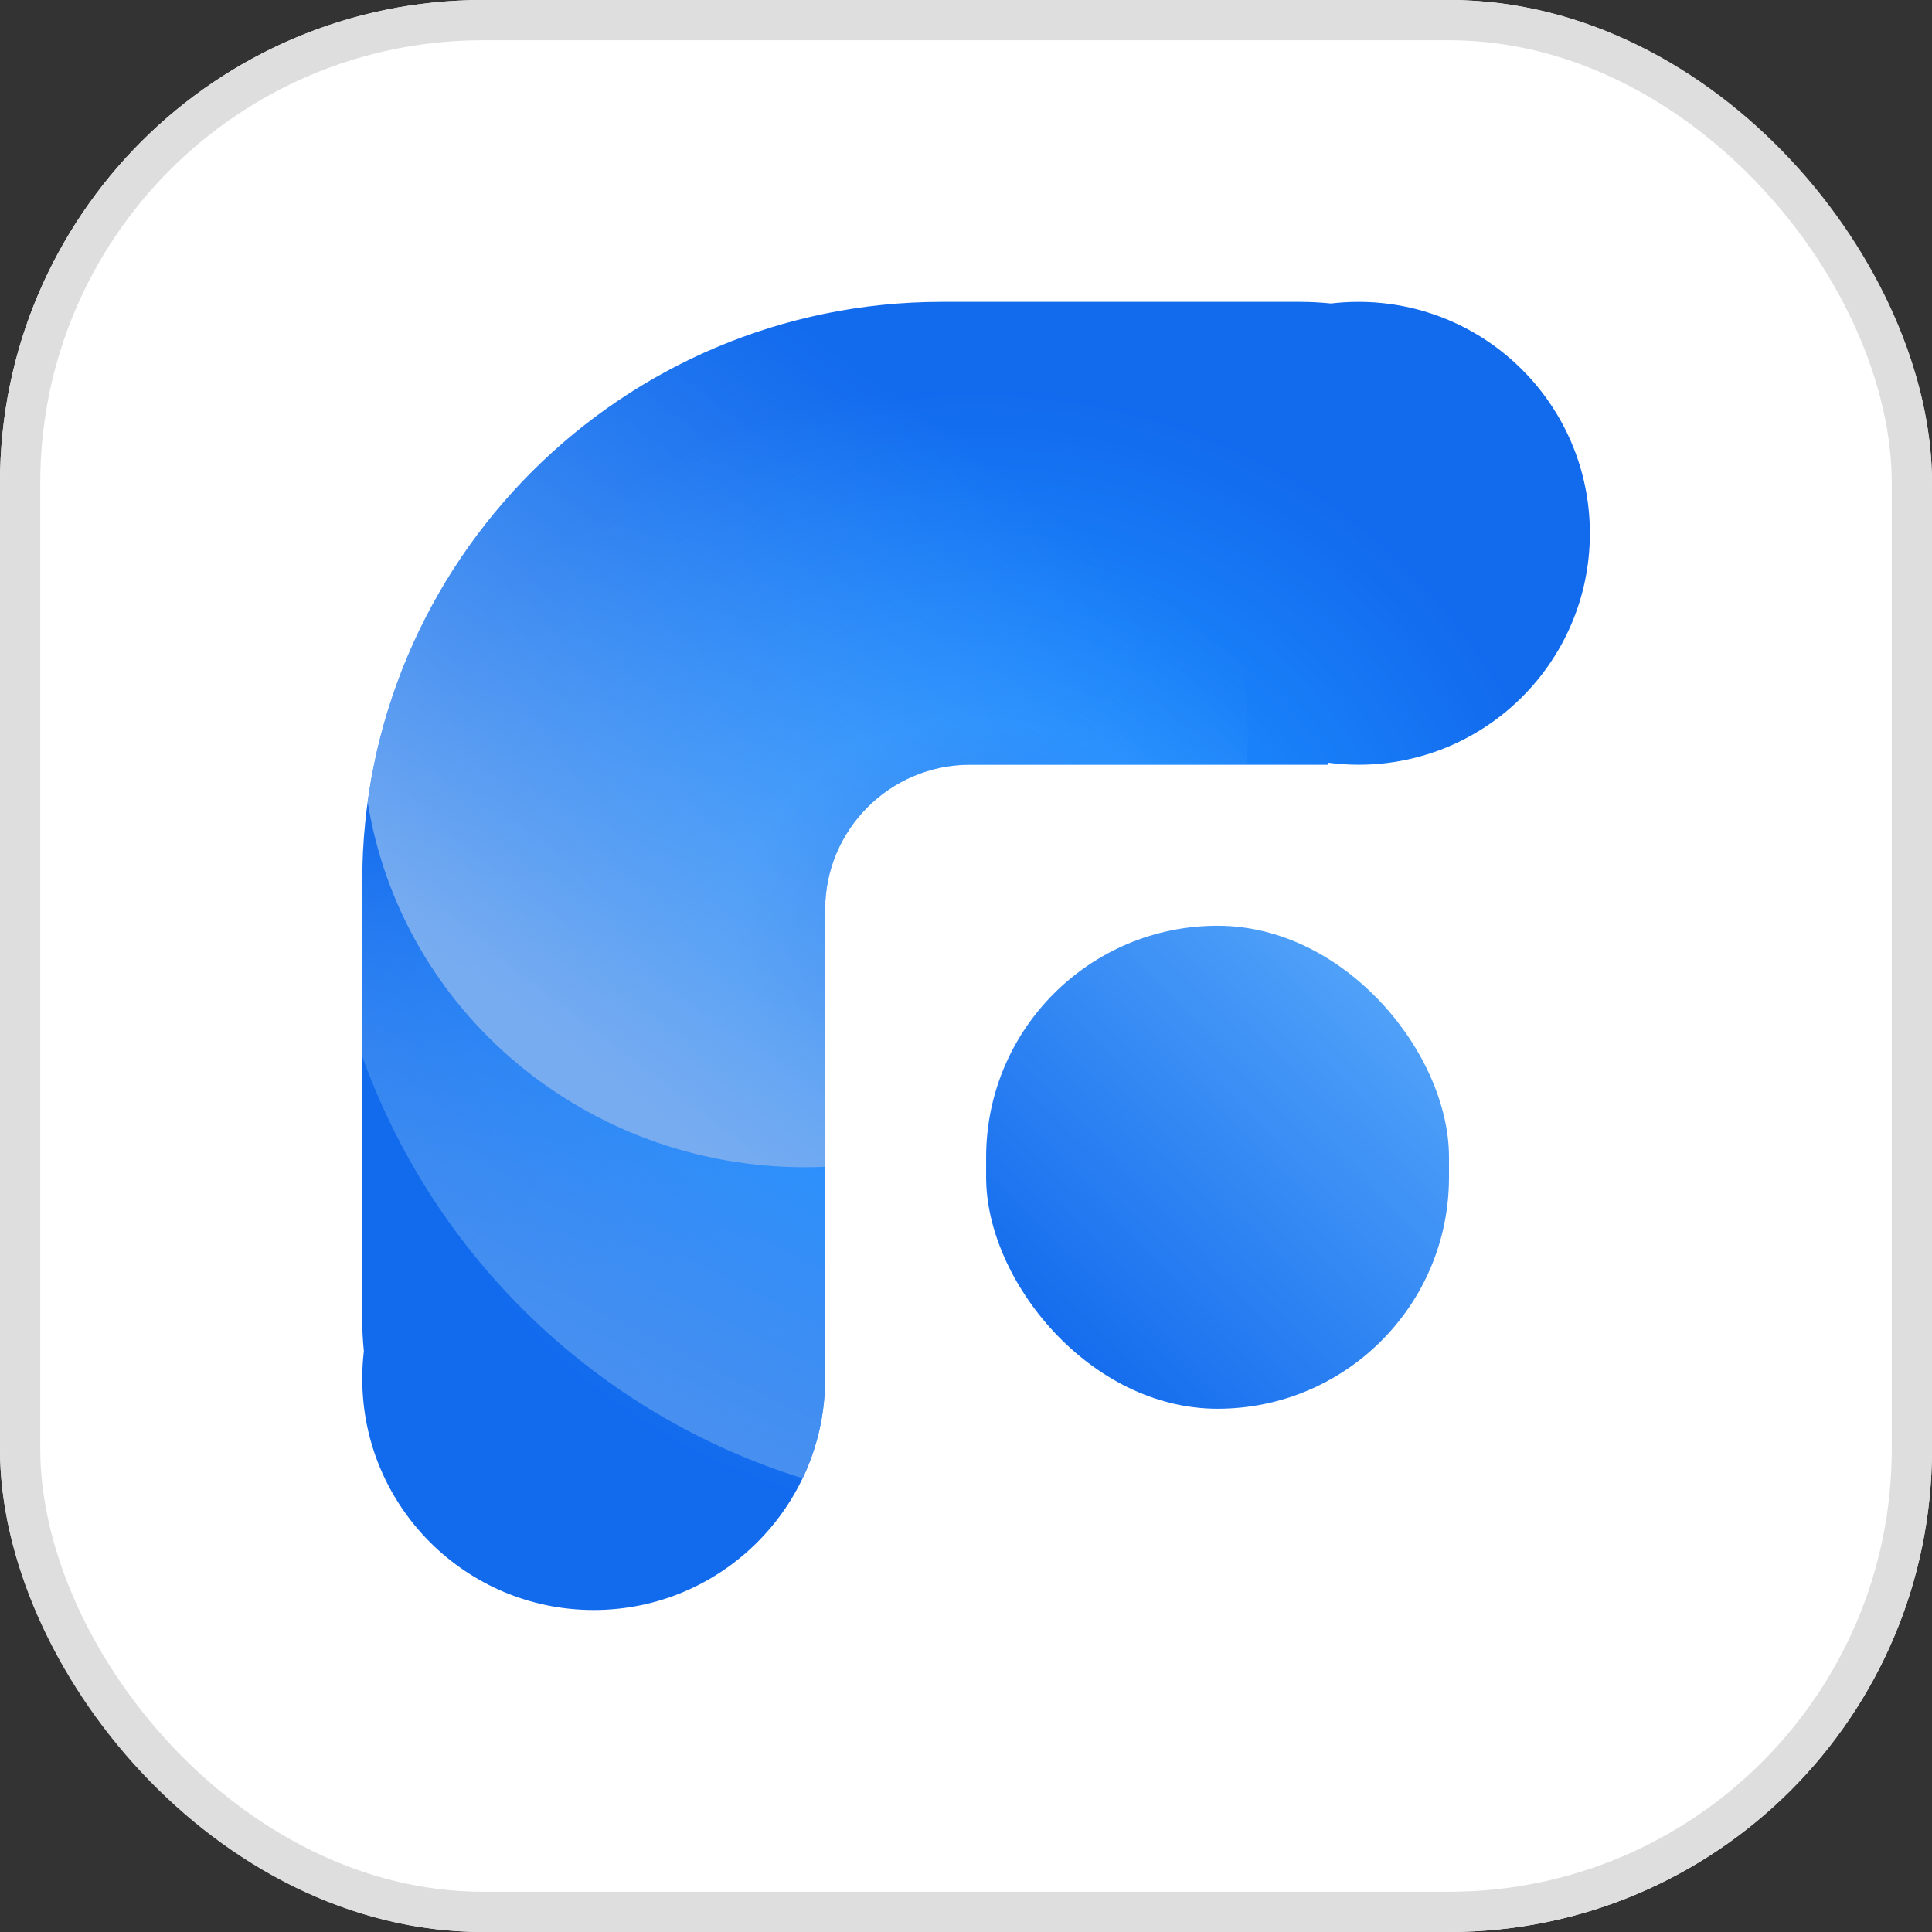 <svg xmlns="http://www.w3.org/2000/svg" xmlns:xlink="http://www.w3.org/1999/xlink" fill="none" version="1.1" width="24" height="24" viewBox="0 0 24 24"><rect x="0" y="0" width="24" height="24" fill="#333333" stroke="none"/><defs><radialGradient cx="0" cy="0" r="1" gradientUnits="userSpaceOnUse" id="master_svg0_1_0128" gradientTransform="translate(12.125 11.875) rotate(0) scale(7.625 7.156)"><stop offset="0%" stop-color="#126AED" stop-opacity="1"/><stop offset="40.752%" stop-color="#1C8BFF" stop-opacity="1"/><stop offset="100%" stop-color="#126AED" stop-opacity="1"/></radialGradient><linearGradient x1="0.092" y1="0.866" x2="0.263" y2="0.542" id="master_svg1_1_0111"><stop offset="0%" stop-color="#4890F0" stop-opacity="1"/><stop offset="100%" stop-color="#56A7FA" stop-opacity="0"/></linearGradient><linearGradient x1="0.397" y1="1" x2="0.908" y2="0.336" id="master_svg2_1_0095"><stop offset="0%" stop-color="#78ACF0" stop-opacity="1"/><stop offset="100%" stop-color="#56A7FA" stop-opacity="0"/></linearGradient><linearGradient x1="0.916" y1="0.055" x2="0.129" y2="0.9" id="master_svg3_1_0141"><stop offset="0%" stop-color="#56A7FA" stop-opacity="1"/><stop offset="100%" stop-color="#126AED" stop-opacity="1"/></linearGradient></defs><g><g><g><rect x="0" y="0" width="24" height="24" rx="6" fill="#FFFFFF" fill-opacity="1"/><rect x="0.25" y="0.25" width="23.5" height="23.5" rx="5.75" fill-opacity="0" stroke-opacity="1" stroke="#DEDEDE" fill="none" stroke-width="0.5"/></g><g><g><path d="M4.5,10.95C4.5,6.973,7.724,3.75,11.7,3.75L16.15,3.75C16.279,3.75,16.407,3.757,16.533,3.77C16.645,3.757,16.759,3.75,16.875,3.75C18.463,3.75,19.75,5.037,19.75,6.625C19.75,8.213,18.463,9.5,16.875,9.5C16.748,9.5,16.623,9.491,16.5,9.475L16.5,9.5L19.75,9.5L12.05,9.5C11.056,9.5,10.25,10.306,10.25,11.3L10.25,20L10.25,20L10.25,17L10.247,17C10.249,17.041,10.25,17.083,10.25,17.125C10.25,18.713,8.963,20,7.375,20C5.787,20,4.5,18.713,4.5,17.125C4.5,17.009,4.507,16.895,4.52,16.783C4.507,16.657,4.5,16.529,4.5,16.4L4.5,10.95Z" fill-rule="evenodd" fill="url(#master_svg0_1_0128)" fill-opacity="1"/></g><g><path d="M19.469,5.383C19.649,5.759,19.75,6.18,19.75,6.625C19.75,8.212,18.463,9.5,16.875,9.5C16.748,9.5,16.623,9.491,16.5,9.475L16.5,9.5L19.75,9.5L12.05,9.5C11.056,9.5,10.25,10.305,10.25,11.3L10.25,18.446L10.25,18.446L10.25,17L10.247,17C10.249,17.041,10.25,17.083,10.25,17.125C10.25,17.568,10.149,17.989,9.97,18.364C7.426,17.571,5.401,15.63,4.5,13.122L4.5,10.95C4.5,6.973,7.724,3.75,11.7,3.75L16.15,3.75C16.279,3.75,16.407,3.756,16.533,3.77C16.645,3.756,16.759,3.75,16.875,3.75C17.513,3.75,18.102,3.957,18.579,4.309C18.905,4.642,19.202,5.001,19.469,5.383Z" fill-rule="evenodd" fill="url(#master_svg1_1_0111)" fill-opacity="1"/></g><g><path d="M15.486,9.5C15.495,9.375,15.5,9.25,15.5,9.125C15.5,6.458,13.494,4.191,10.794,3.806C7.569,4.211,5.008,6.748,4.567,9.962C4.989,12.577,7.291,14.5,10,14.5C10.083,14.5,10.167,14.498,10.25,14.494L10.25,11.3C10.25,10.305,11.056,9.5,12.05,9.5L15.486,9.5Z" fill-rule="evenodd" fill="url(#master_svg2_1_0095)" fill-opacity="1"/></g><g><rect x="12.25" y="11.5" width="5.75" height="6" rx="2.875" fill="url(#master_svg3_1_0141)" fill-opacity="1"/></g></g></g></g></svg>
